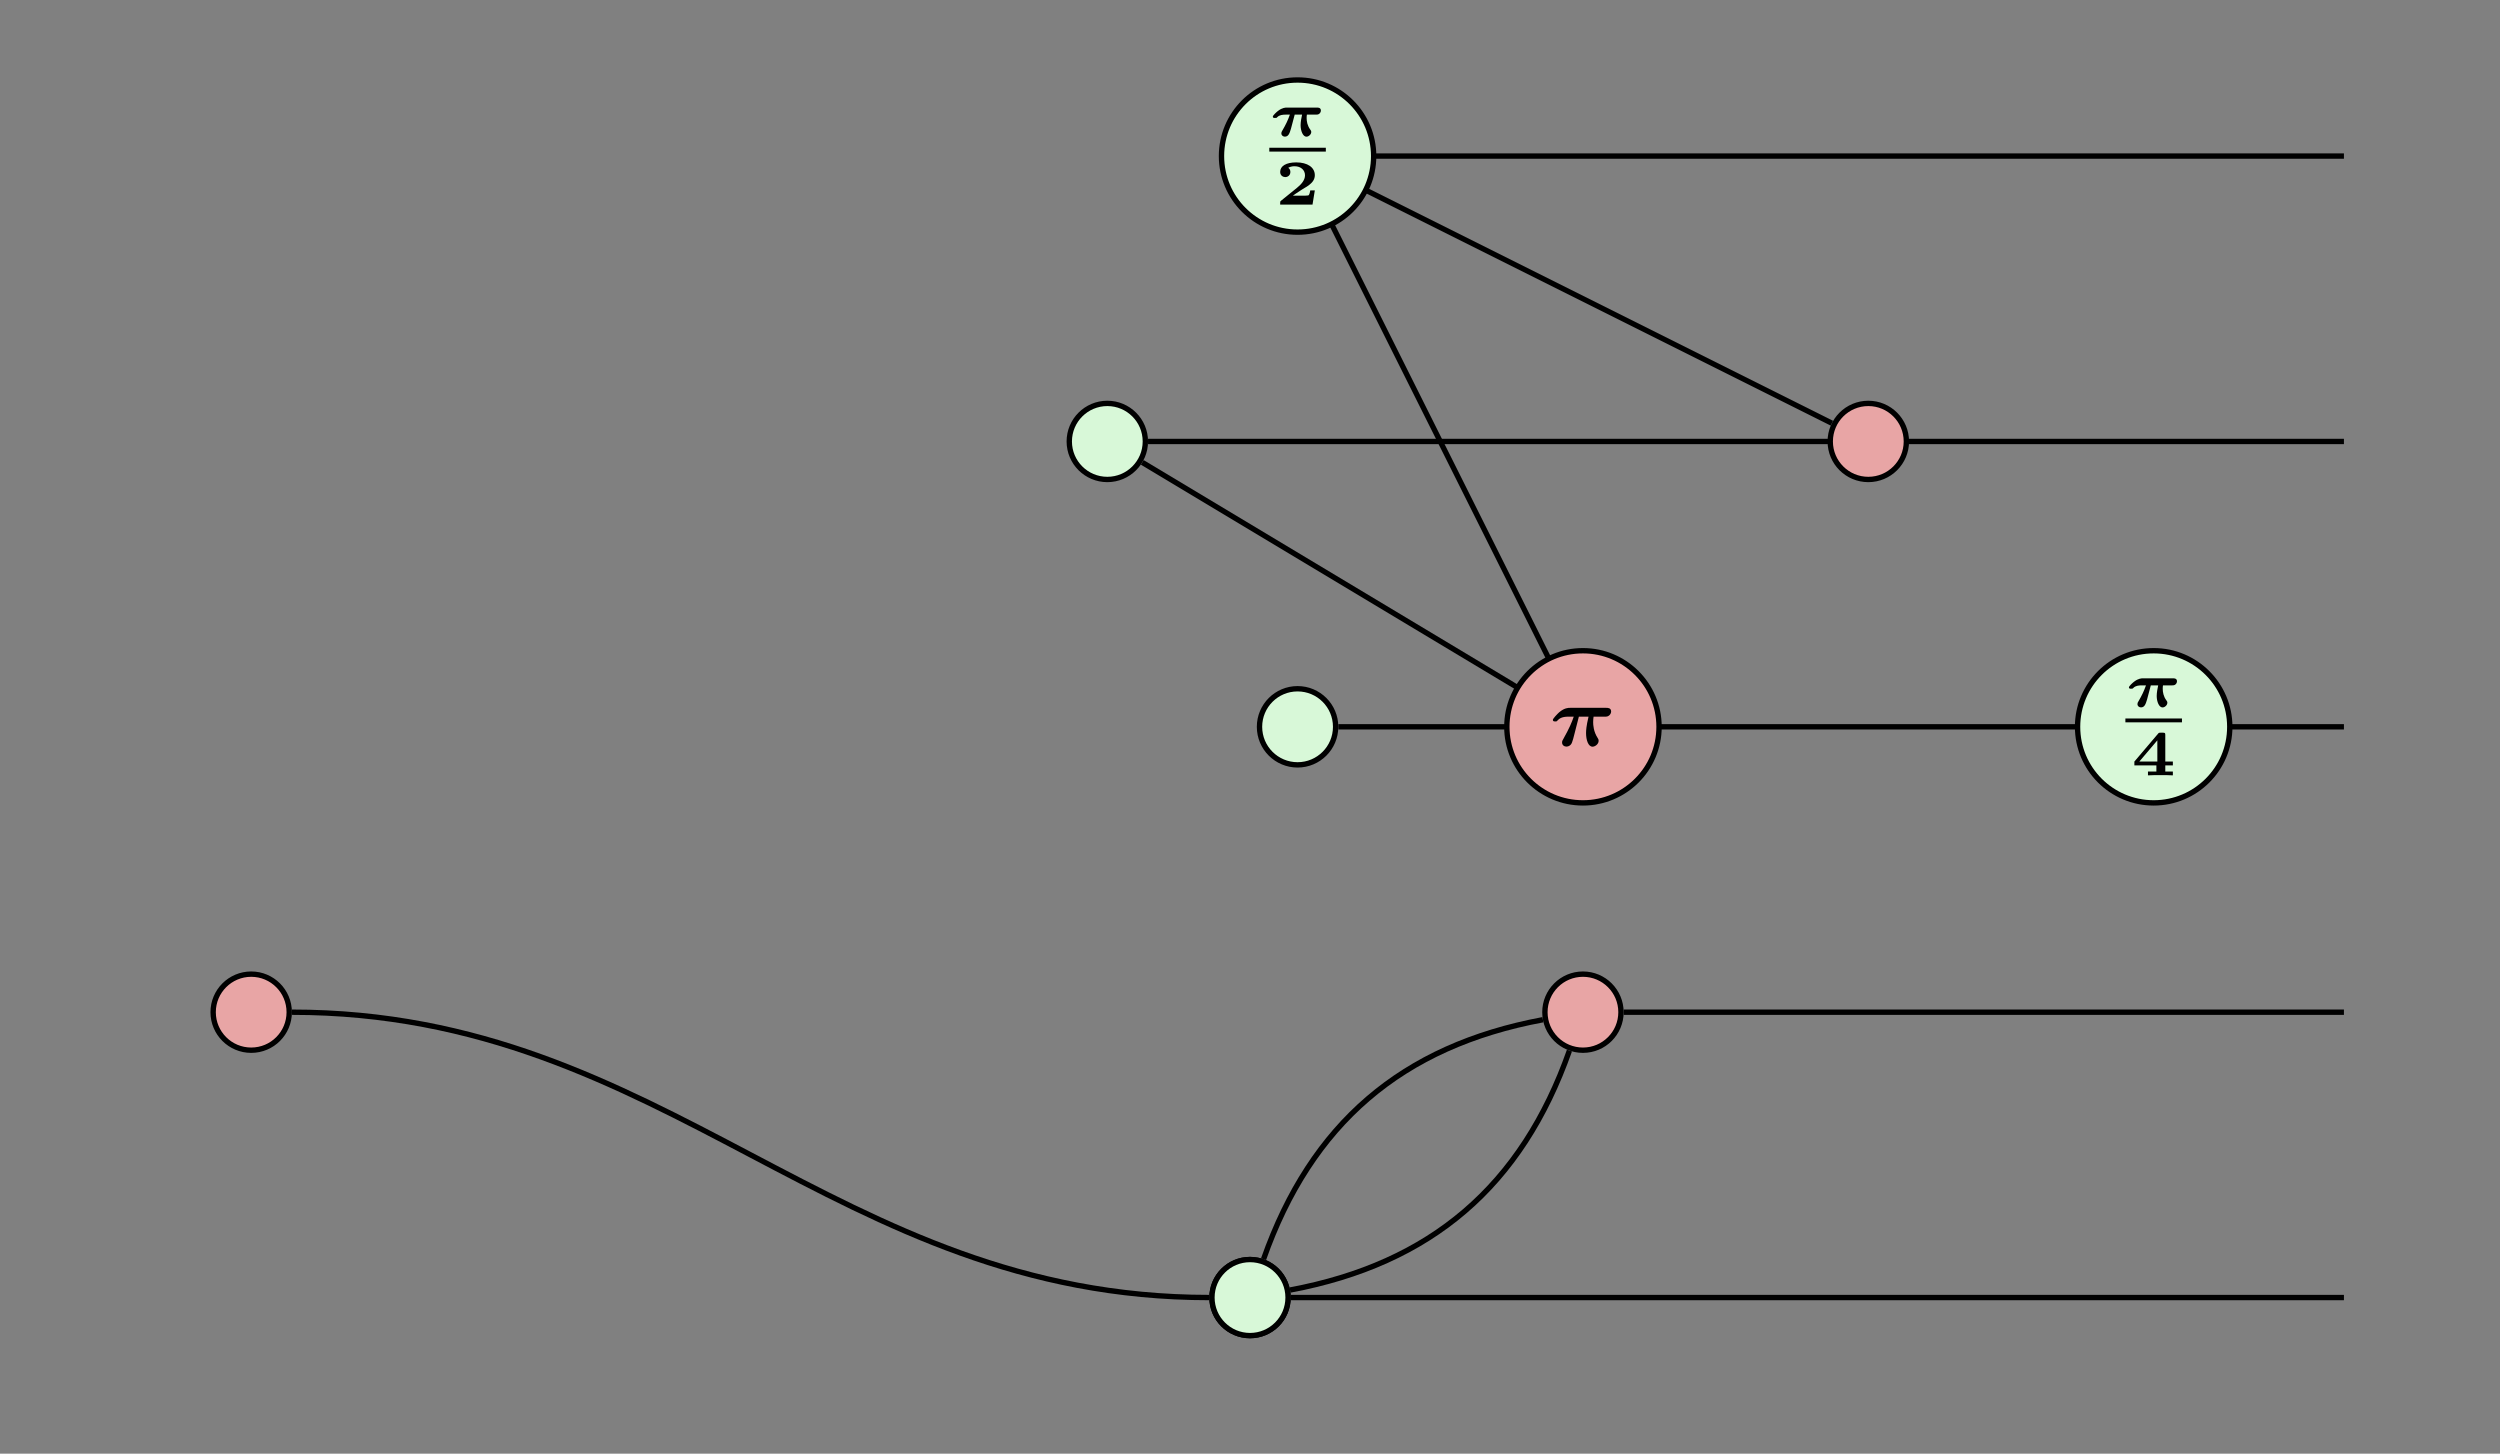 <?xml version='1.0' encoding='UTF-8'?>
<!-- This file was generated by dvisvgm 2.13.1 -->
<svg version='1.1' xmlns='http://www.w3.org/2000/svg' xmlns:xlink='http://www.w3.org/1999/xlink' width='372.496pt' height='216.59pt' viewBox='0 -216.59 372.496 216.59'>
<rect x="0" y="-216.59" width="372.496" height="216.59" fill="#808080" stroke="none"/>
<g id='page1' transform='matrix(2 0 0 2 0 0)'>
<g transform='matrix(1 0 0 -1 0 0)'>
<path d='M114.945 32.328C104.43 30.363 97.684 24.578 94.133 14.488' stroke='#000' fill='none' stroke-width='.399' stroke-miterlimit='10'/>
<path d='M136.473 76.766L97.801 96.102' stroke='#000' fill='none' stroke-width='.399' stroke-miterlimit='10'/>
<path d='M96.16 11.629H174.621' stroke='#000' fill='none' stroke-width='.399' stroke-miterlimit='10'/>
<path d='M117.359 55.281L97.234 95.535' stroke='#000' fill='none' stroke-width='.399' stroke-miterlimit='10'/>
<path d='M116.793 54.828L85.098 73.848' stroke='#000' fill='none' stroke-width='.399' stroke-miterlimit='10'/>
<path d='M120.961 32.887H174.621' stroke='#000' fill='none' stroke-width='.399' stroke-miterlimit='10'/>
<path d='M21.746 32.887C49.703 32.887 62.133 11.629 90.09 11.629' stroke='#000' fill='none' stroke-width='.399' stroke-miterlimit='10'/>
<path d='M96.105 12.188C106.621 14.152 113.367 19.938 116.922 30.027' stroke='#000' fill='none' stroke-width='.399' stroke-miterlimit='10'/>
<path d='M97.801 96.668H174.621' stroke='#000' fill='none' stroke-width='.399' stroke-miterlimit='10'/>
<path d='M85.527 75.406H174.621' stroke='#000' fill='none' stroke-width='.399' stroke-miterlimit='10'/>
<path d='M99.703 54.148H174.621' stroke='#000' fill='none' stroke-width='.399' stroke-miterlimit='10'/>
<path d='M21.547 32.887C21.547 34.453 20.281 35.723 18.715 35.723S15.879 34.453 15.879 32.887C15.879 31.324 17.148 30.055 18.715 30.055S21.547 31.324 21.547 32.887Z' fill='#e8a5a5'/>
<path d='M21.547 32.887C21.547 34.453 20.281 35.723 18.715 35.723S15.879 34.453 15.879 32.887C15.879 31.324 17.148 30.055 18.715 30.055S21.547 31.324 21.547 32.887Z' stroke='#000' fill='none' stroke-width='.399' stroke-miterlimit='10'/>
<path d='M142.023 75.406C142.023 76.973 140.754 78.242 139.188 78.242S136.352 76.973 136.352 75.406C136.352 73.844 137.621 72.574 139.188 72.574S142.023 73.844 142.023 75.406Z' fill='#e8a5a5'/>
<path d='M142.023 75.406C142.023 76.973 140.754 78.242 139.188 78.242S136.352 76.973 136.352 75.406C136.352 73.844 137.621 72.574 139.188 72.574S142.023 73.844 142.023 75.406Z' stroke='#000' fill='none' stroke-width='.399' stroke-miterlimit='10'/>
<path d='M160.449 59.816C157.316 59.816 154.777 57.277 154.777 54.148C154.777 51.016 157.316 48.48 160.449 48.48C163.578 48.48 166.117 51.016 166.117 54.148C166.117 57.277 163.578 59.816 160.449 59.816Z' fill='#d8f8d8'/>
<path d='M160.449 59.816C157.316 59.816 154.777 57.277 154.777 54.148C154.777 51.016 157.316 48.48 160.449 48.48C163.578 48.48 166.117 51.016 166.117 54.148C166.117 57.277 163.578 59.816 160.449 59.816Z' stroke='#000' fill='none' stroke-width='.399' stroke-miterlimit='10'/>
<path d='M161.82 57.235C161.906 57.235 161.992 57.235 162.078 57.311C162.131 57.359 162.183 57.441 162.183 57.541C162.183 57.761 161.973 57.761 161.897 57.761H159.659C159.549 57.761 159.315 57.761 158.99 57.512C158.894 57.441 158.603 57.178 158.603 57.087C158.603 56.986 158.689 56.986 158.77 56.986C158.88 56.986 158.885 56.991 158.937 57.049C159.091 57.211 159.349 57.235 159.545 57.235H159.874C159.717 56.795 159.573 56.494 159.306 56.035C159.258 55.954 159.239 55.925 159.239 55.844C159.239 55.681 159.368 55.595 159.502 55.595C159.774 55.595 159.855 55.853 159.956 56.188L160.233 57.235H160.783C160.735 57.015 160.673 56.7 160.673 56.446C160.673 56.026 160.845 55.591 161.108 55.591C161.27 55.591 161.466 55.758 161.466 55.94C161.466 56.021 161.433 56.069 161.395 56.116C161.175 56.413 161.122 56.733 161.122 56.982C161.122 57.106 161.127 57.13 161.141 57.235H161.82Z'/>
<path d='M158.34 54.625H162.555' stroke='#000' fill='none' stroke-width='.287' stroke-miterlimit='10'/>
<path d='M161.877 51.272V51.559H161.313V53.538C161.313 53.682 161.289 53.71 161.141 53.71H160.964C160.835 53.71 160.83 53.701 160.768 53.629L159.009 51.559V51.272H160.649V50.818H160.022V50.531C160.257 50.55 160.72 50.55 160.974 50.55C161.246 50.55 161.609 50.55 161.877 50.531V50.818H161.313V51.272H161.877ZM160.72 53.141V51.559H159.377L160.72 53.141Z'/>
<path d='M95.961 11.629C95.961 13.195 94.691 14.461 93.125 14.461C91.559 14.461 90.289 13.195 90.289 11.629S91.559 8.793 93.125 8.793C94.691 8.793 95.961 10.062 95.961 11.629Z' fill='#d8f8d8'/>
<path d='M95.961 11.629C95.961 13.195 94.691 14.461 93.125 14.461C91.559 14.461 90.289 13.195 90.289 11.629S91.559 8.793 93.125 8.793C94.691 8.793 95.961 10.062 95.961 11.629Z' stroke='#000' fill='none' stroke-width='.399' stroke-miterlimit='10'/>
<path d='M95.961 11.629C95.961 13.195 94.691 14.461 93.125 14.461C91.559 14.461 90.289 13.195 90.289 11.629S91.559 8.793 93.125 8.793C94.691 8.793 95.961 10.062 95.961 11.629Z' fill='#d8f8d8'/>
<path d='M95.961 11.629C95.961 13.195 94.691 14.461 93.125 14.461C91.559 14.461 90.289 13.195 90.289 11.629S91.559 8.793 93.125 8.793C94.691 8.793 95.961 10.062 95.961 11.629Z' stroke='#000' fill='none' stroke-width='.399' stroke-miterlimit='10'/>
<path d='M120.762 32.887C120.762 34.453 119.492 35.723 117.93 35.723C116.363 35.723 115.094 34.453 115.094 32.887C115.094 31.324 116.363 30.055 117.93 30.055C119.492 30.055 120.762 31.324 120.762 32.887Z' fill='#e8a5a5'/>
<path d='M120.762 32.887C120.762 34.453 119.492 35.723 117.93 35.723C116.363 35.723 115.094 34.453 115.094 32.887C115.094 31.324 116.363 30.055 117.93 30.055C119.492 30.055 120.762 31.324 120.762 32.887Z' stroke='#000' fill='none' stroke-width='.399' stroke-miterlimit='10'/>
<path d='M85.328 75.406C85.328 76.973 84.059 78.242 82.496 78.242C80.93 78.242 79.66 76.973 79.66 75.406C79.66 73.844 80.93 72.574 82.496 72.574C84.059 72.574 85.328 73.844 85.328 75.406Z' fill='#d8f8d8'/>
<path d='M85.328 75.406C85.328 76.973 84.059 78.242 82.496 78.242C80.93 78.242 79.66 76.973 79.66 75.406C79.66 73.844 80.93 72.574 82.496 72.574C84.059 72.574 85.328 73.844 85.328 75.406Z' stroke='#000' fill='none' stroke-width='.399' stroke-miterlimit='10'/>
<path d='M99.504 54.148C99.504 55.715 98.234 56.984 96.668 56.984C95.102 56.984 93.832 55.715 93.832 54.148C93.832 52.582 95.102 51.312 96.668 51.312C98.234 51.312 99.504 52.582 99.504 54.148Z' fill='#d8f8d8'/>
<path d='M99.504 54.148C99.504 55.715 98.234 56.984 96.668 56.984C95.102 56.984 93.832 55.715 93.832 54.148C93.832 52.582 95.102 51.312 96.668 51.312C98.234 51.312 99.504 52.582 99.504 54.148Z' stroke='#000' fill='none' stroke-width='.399' stroke-miterlimit='10'/>
<path d='M96.668 102.336C93.535 102.336 91 99.801 91 96.668C91 93.535 93.535 91 96.668 91C99.801 91 102.336 93.535 102.336 96.668C102.336 99.801 99.801 102.336 96.668 102.336Z' fill='#d8f8d8'/>
<path d='M96.668 102.336C93.535 102.336 91 99.801 91 96.668C91 93.535 93.535 91 96.668 91C99.801 91 102.336 93.535 102.336 96.668C102.336 99.801 99.801 102.336 96.668 102.336Z' stroke='#000' fill='none' stroke-width='.399' stroke-miterlimit='10'/>
<path d='M98.041 99.755C98.127 99.755 98.213 99.755 98.299 99.832C98.352 99.879 98.404 99.961 98.404 100.061C98.404 100.281 98.194 100.281 98.117 100.281H95.88C95.77 100.281 95.536 100.281 95.211 100.032C95.115 99.961 94.824 99.698 94.824 99.607C94.824 99.507 94.91 99.507 94.991 99.507C95.101 99.507 95.106 99.511 95.158 99.569C95.311 99.731 95.57 99.755 95.766 99.755H96.095C95.938 99.315 95.794 99.014 95.526 98.555C95.479 98.474 95.46 98.445 95.46 98.364C95.46 98.202 95.589 98.115 95.722 98.115C95.995 98.115 96.076 98.373 96.176 98.708L96.454 99.755H97.004C96.956 99.535 96.894 99.22 96.894 98.966C96.894 98.546 97.066 98.111 97.329 98.111C97.491 98.111 97.687 98.278 97.687 98.46C97.687 98.541 97.654 98.589 97.616 98.637C97.396 98.933 97.343 99.253 97.343 99.502C97.343 99.626 97.348 99.65 97.362 99.755H98.041Z'/>
<path d='M94.562 97.145H98.773' stroke='#000' fill='none' stroke-width='.287' stroke-miterlimit='10'/>
<path d='M97.953 94.112H97.614C97.604 94.055 97.562 93.749 97.456 93.735C97.361 93.716 97.136 93.716 96.973 93.716H96.314C96.362 93.749 96.476 93.826 96.519 93.859C97.318 94.399 97.232 94.294 97.499 94.49C97.762 94.686 97.953 94.911 97.953 95.241C97.953 95.829 97.404 96.197 96.572 96.197C95.826 96.197 95.372 95.934 95.372 95.489C95.372 95.202 95.602 95.102 95.75 95.102C95.931 95.102 96.132 95.226 96.132 95.484C96.132 95.599 96.089 95.723 95.974 95.795C96.166 95.91 96.39 95.91 96.443 95.91C96.921 95.91 97.222 95.618 97.222 95.236C97.222 94.858 96.921 94.543 96.62 94.299L95.439 93.343C95.372 93.29 95.372 93.266 95.372 93.171V93.051H97.781L97.953 94.112Z'/>
<path d='M117.93 59.816C114.797 59.816 112.258 57.277 112.258 54.148C112.258 51.016 114.797 48.48 117.93 48.48C121.059 48.48 123.598 51.016 123.598 54.148C123.598 57.277 121.059 59.816 117.93 59.816Z' fill='#e8a5a5'/>
<path d='M117.93 59.816C114.797 59.816 112.258 57.277 112.258 54.148C112.258 51.016 114.797 48.48 117.93 48.48C121.059 48.48 123.598 51.016 123.598 54.148C123.598 57.277 121.059 59.816 117.93 59.816Z' stroke='#000' fill='none' stroke-width='.399' stroke-miterlimit='10'/>
<path d='M117.624 54.905H118.345C118.173 54.178 118.16 53.872 118.16 53.675C118.16 53.177 118.319 52.667 118.644 52.667C118.817 52.667 119.097 52.846 119.097 53.107C119.097 53.196 119.078 53.235 119.027 53.311C118.714 53.789 118.689 54.287 118.689 54.503C118.689 54.676 118.702 54.752 118.721 54.905H119.556C119.69 54.905 119.767 54.905 119.881 54.994C119.971 55.064 120.028 55.192 120.028 55.288C120.028 55.562 119.773 55.562 119.664 55.562H116.98C116.827 55.562 116.553 55.562 116.158 55.23C116.056 55.141 115.686 54.765 115.686 54.663C115.686 54.548 115.794 54.548 115.864 54.548C115.973 54.548 115.979 54.554 116.037 54.625C116.158 54.752 116.343 54.905 116.84 54.905H117.242C117.108 54.503 116.917 54.044 116.483 53.273C116.394 53.12 116.374 53.082 116.374 52.98C116.374 52.782 116.534 52.673 116.7 52.673C116.872 52.673 117.044 52.782 117.114 52.986C117.178 53.152 117.223 53.33 117.274 53.534L117.624 54.905Z'/>
</g>
</g>
</svg>